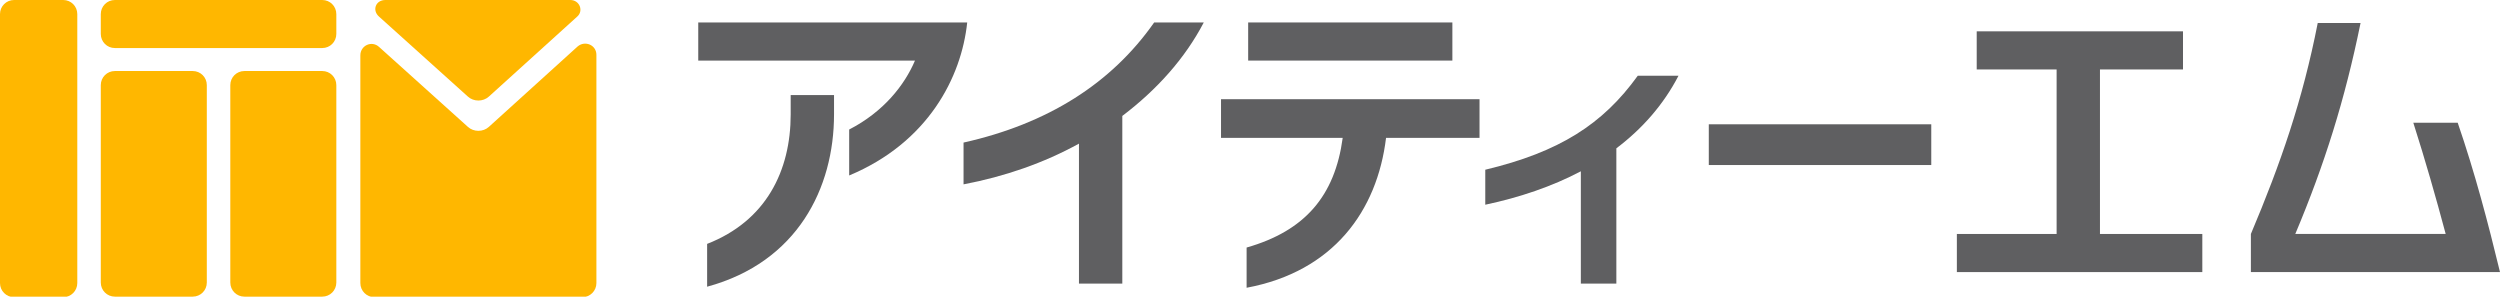 <?xml version="1.0" encoding="utf-8"?>
<!-- Generator: Adobe Illustrator 21.0.2, SVG Export Plug-In . SVG Version: 6.00 Build 0)  -->
<svg version="1.1" id="レイヤー_1" xmlns="http://www.w3.org/2000/svg" xmlns:xlink="http://www.w3.org/1999/xlink" x="0px"
	 y="0px" viewBox="0 0 478.7 56.8" style="enable-background:new 0 0 478.7 56.8;" xml:space="preserve">
<style type="text/css">
	.st0{fill:#5F5F61;}
	.st1{fill:#FFB700;}
</style>
<g>
	<rect x="239" y="4.3" class="st0" width="39.1" height="7.3"/>
	<rect x="327.2" y="23.8" class="st0" width="42.6" height="7.8"/>
	<path class="st0" d="M233.8,26.4h23.3c-1.5,11.1-7.2,17.8-18.4,21v7.7c16.6-3.1,25-14.7,26.7-28.7h17.9V19h-49.5L233.8,26.4
		L233.8,26.4z"/>
	<polygon class="st0" points="402.1,13.3 418,13.3 418,6 378.5,6 378.5,13.3 393.8,13.3 393.8,44.8 374.7,44.8 374.7,52.1 
		421.7,52.1 421.7,44.8 402.1,44.8 	"/>
	<path class="st0" d="M478.7,52.1L478.7,52.1c-2.3-9.5-4.8-19-8.1-28.6h-8.5c2.3,7.2,4.3,14.2,6.2,21.3h-28.8
		c5.6-13.3,9.5-25.7,12.5-40.4h-8.2c-2.9,14.8-7.1,26.9-12.8,40.4l0,0v7.3L478.7,52.1C478.7,52.1,478.7,52.1,478.7,52.1L478.7,52.1z
		"/>
	<path class="st0" d="M151.4,21.9c0,10.8-4.7,20.4-16,24.8v8.2c17.3-4.7,24.3-18.9,24.3-33v-3.7h-8.3V21.9z"/>
	<path class="st0" d="M133.7,4.3v7.3h41.5c-2,4.7-6,9.8-12.6,13.2v8.8c15.1-6.3,21.5-18.8,22.6-29.3C185.2,4.3,133.7,4.3,133.7,4.3z
		"/>
	<path class="st0" d="M184.5,27.3v8c7.9-1.5,15.4-4.1,22.1-7.8v26.8h8.3V22.2c6.6-5,12-11,15.6-17.9H221
		C212.8,16,200.6,23.7,184.5,27.3z"/>
	<path class="st0" d="M284.4,32.5v6.7c6.6-1.4,12.8-3.5,18.3-6.4v21.5h6.8V28.4l0,0c4.9-3.7,9-8.3,11.9-13.9h-7.8
		C306.9,23.8,298.6,29.1,284.4,32.5z"/>
</g>
<g>
	<path class="st1" d="M19.3,54.1c0,1.5,1.2,2.7,2.7,2.7h14.9c1.5,0,2.7-1.2,2.7-2.7V16.3c0-1.5-1.2-2.7-2.7-2.7H22
		c-1.5,0-2.7,1.2-2.7,2.7V54.1z"/>
	<path class="st1" d="M114.1,0.1C114.1,0.1,114.2,0.1,114.1,0.1C114.2,0,114.1,0,114.1,0.1C114.1,0,114.1,0,114.1,0.1z"/>
	<path class="st1" d="M44.1,54.1c0,1.5,1.2,2.7,2.7,2.7h14.9c1.5,0,2.7-1.2,2.7-2.7V16.3c0-1.5-1.2-2.7-2.7-2.7H46.8
		c-1.5,0-2.7,1.2-2.7,2.7V54.1z"/>
	<path class="st1" d="M93.6,24.3c-1.1,1-2.9,1-4,0L72.6,9C71.2,7.7,69,8.7,69,10.6v43.6c0,1.5,1.2,2.7,2.7,2.7h39.8
		c1.5,0,2.7-1.2,2.7-2.7V10.5c0-1.9-2.2-2.8-3.6-1.6L93.6,24.3z"/>
	<path class="st1" d="M14.8,2.7c0-1.5-1.2-2.7-2.7-2.7H2.7C1.2,0,0,1.2,0,2.7v51.5c0,1.5,1.2,2.7,2.7,2.7h9.4c1.5,0,2.7-1.2,2.7-2.7
		C14.8,54.2,14.8,2.7,14.8,2.7z"/>
	<path class="st1" d="M110.5,3.2c1.3-1.1,0.5-3.2-1.3-3.2H73.8c-1.9,0-2.6,2-1.2,3.2l17,15.3c1.1,1,2.9,1,4,0L110.5,3.2z"/>
	<path class="st1" d="M22,0c-1.5,0-2.7,1.2-2.7,2.7v3.8c0,1.5,1.2,2.7,2.7,2.7h39.7c1.5,0,2.7-1.2,2.7-2.7V2.7
		c0-1.5-1.2-2.7-2.7-2.7H22z"/>
</g>
</svg>
